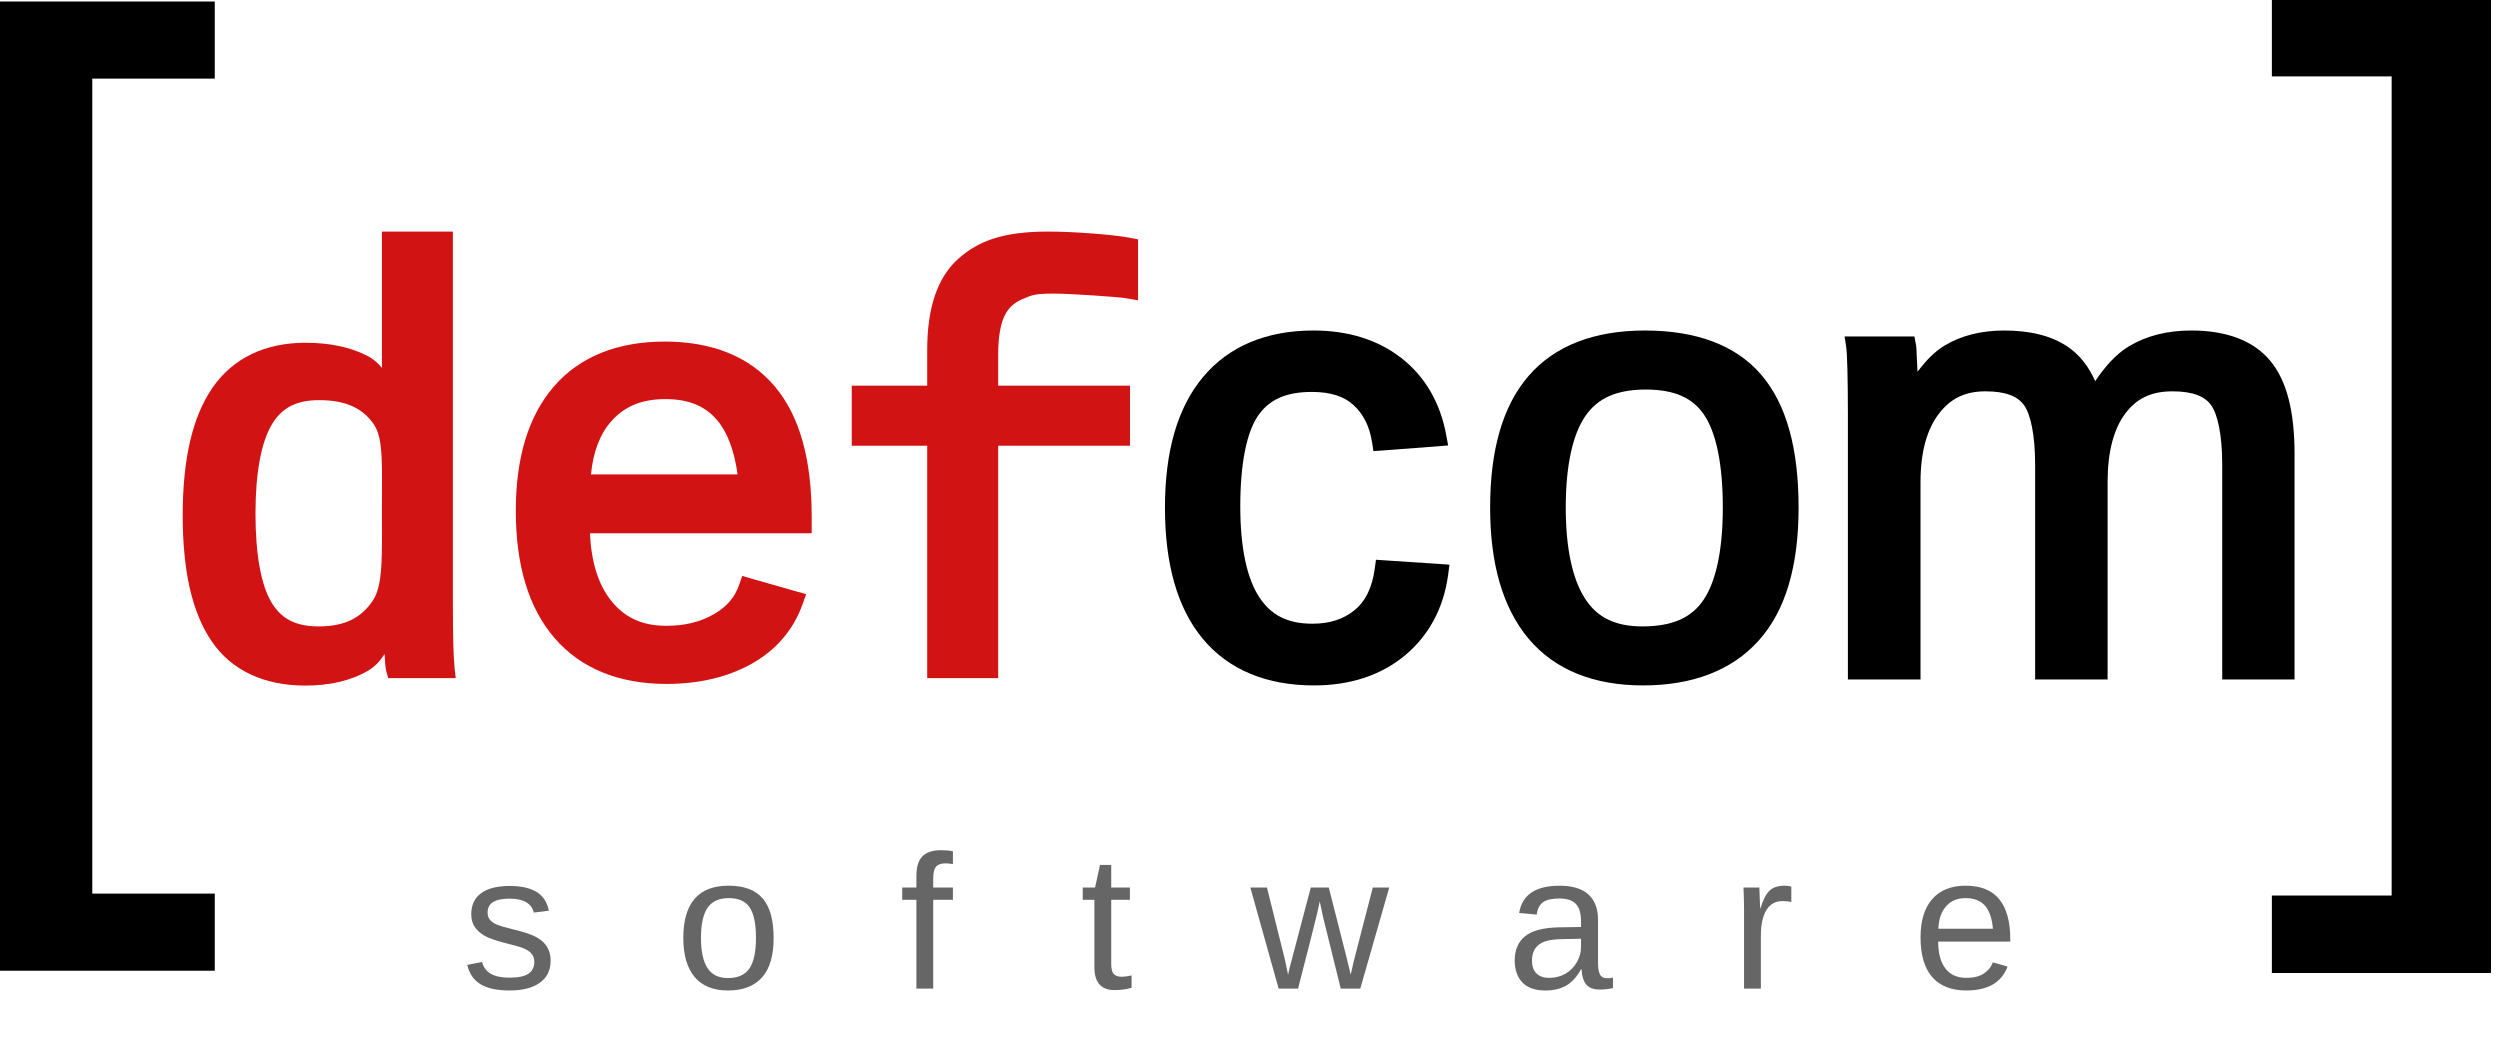 <?xml version="1.0" encoding="UTF-8" standalone="no"?>
<!-- Created with Inkscape (http://www.inkscape.org/) -->

<svg
   xmlns:dc="http://purl.org/dc/elements/1.1/"
   xmlns:cc="http://creativecommons.org/ns#"
   xmlns:rdf="http://www.w3.org/1999/02/22-rdf-syntax-ns#"
   xmlns:svg="http://www.w3.org/2000/svg"
   xmlns="http://www.w3.org/2000/svg"
   xmlns:sodipodi="http://sodipodi.sourceforge.net/DTD/sodipodi-0.dtd"
   xmlns:inkscape="http://www.inkscape.org/namespaces/inkscape"
   width="522.795"
   height="219.249"
   viewBox="0 0 522.795 219.249"
   id="svg3743"
   version="1.1"
   inkscape:version="0.91 r13725"
   sodipodi:docname="defcom_footer.svg">
  <defs
     id="defs3745" />
  <sodipodi:namedview
     id="base"
     pagecolor="#ffffff"
     bordercolor="#666666"
     borderopacity="1.0"
     inkscape:pageopacity="0.0"
     inkscape:pageshadow="2"
     inkscape:zoom="0.49497475"
     inkscape:cx="-688.63467"
     inkscape:cy="277.31456"
     inkscape:document-units="px"
     inkscape:current-layer="layer1"
     showgrid="false"
     inkscape:window-width="1920"
     inkscape:window-height="1017"
     inkscape:window-x="-8"
     inkscape:window-y="-8"
     inkscape:window-maximized="1"
     units="px"
     objecttolerance="20"
     fit-margin-top="0"
     fit-margin-left="0"
     fit-margin-right="0"
     fit-margin-bottom="0" />
  <g
     inkscape:label="Capa 1"
     inkscape:groupmode="layer"
     id="layer1"
     transform="translate(-1.242,-669.047)">
    <g
       transform="translate(-905.674,44.538)"
       id="g4278-1">
      <g
         inkscape:export-ydpi="90"
         inkscape:export-xdpi="90"
         inkscape:export-filename="D:\Escritorio\v4test2.png"
         transform="matrix(3.018,0,0,2.767,340.992,-174.303)"
         id="text2999-17-3-4-9-4-1-4-8"
         style="font-style:normal;font-variant:normal;font-weight:normal;font-stretch:normal;font-size:80.091px;line-height:125%;font-family:Arial;-inkscape-font-specification:Arial;letter-spacing:0px;word-spacing:0px;fill:#000000;fill-opacity:1;stroke:none">
        <path
           d="m 186.871,362.055 0,-73.248 15.526,0 0,5.827 -8.486,0 0,61.594 8.486,0 0,5.827 z"
           id="path3824-1-8-4-4-8-6-2-2"
           inkscape:connector-curvature="0" />
      </g>
      <g
         inkscape:export-ydpi="90"
         inkscape:export-xdpi="90"
         inkscape:export-filename="D:\Escritorio\v4test2.png"
         transform="matrix(-2.977,0,0,2.805,340.992,-174.011)"
         id="text2999-1-1-7-6-8-8-8-3-6"
         style="font-style:normal;font-variant:normal;font-weight:normal;font-stretch:normal;font-size:79.406px;line-height:125%;font-family:Arial;-inkscape-font-specification:Arial;letter-spacing:0px;word-spacing:0px;fill:#000000;fill-opacity:1;stroke:none">
        <path
           d="m -365.078,357.217 0,-72.621 15.393,0 0,5.777 -8.414,0 0,61.066 8.414,0 0,5.777 z"
           id="path3844-5-4-0-8-2-5-2-6"
           inkscape:connector-curvature="0" />
      </g>
      <path
         sodipodi:nodetypes="ccccccssssscccccccsccccccccscscscc"
         inkscape:connector-curvature="0"
         id="path4193-2-0"
         d="m 986.781,672.938 0,2 0,25.25 0.031,1.281 c -0.784,-0.934 -1.695,-1.813 -2.938,-2.469 -3.633,-1.917 -8.03,-2.812 -13.125,-2.812 -8.35,5e-5 -15.085,3.181 -19.375,9.375 -4.29,6.194 -6.25,15.126 -6.25,26.719 0,11.468 1.895,20.247 6.062,26.344 4.187,6.126 10.994,9.25 19.562,9.25 5.12,0 9.529,-0.998 13.156,-3.125 1.554,-0.911 2.592,-2.162 3.438,-3.469 0.085,1.397 0.127,2.75 0.344,3.562 l 0.406,1.469 1.531,0 10.375,0 2.219,0 -0.25,-2.219 c -0.216,-1.94 -0.344,-6.457 -0.344,-13.219 l 0,-75.938 0,-2 -2,0 -10.844,0 -2,0 z m -13.094,35.25 c 5.544,9e-5 9.086,1.694 11.406,5.062 2.062,2.994 1.688,8.956 1.688,17.688 0,9.32 0.324,15.811 -1.875,19.125 -2.456,3.702 -5.964,5.438 -11.344,5.438 -4.875,0 -7.88,-1.615 -9.938,-5.125 -2.067,-3.526 -3.281,-9.734 -3.281,-18.469 0,-8.692 1.248,-14.902 3.344,-18.5 2.08,-3.572 5.089,-5.219 10,-5.219 z"
         style="color:#000000;font-style:normal;font-variant:normal;font-weight:normal;font-stretch:normal;font-size:40px;line-height:125%;font-family:'Liberation Mono';-inkscape-font-specification:'Liberation Mono';text-indent:0;text-align:start;text-decoration:none;text-decoration-line:none;letter-spacing:0px;word-spacing:0px;text-transform:none;direction:ltr;block-progression:tb;writing-mode:lr-tb;baseline-shift:baseline;text-anchor:start;display:inline;overflow:visible;visibility:visible;fill:#d21313;fill-opacity:1;fill-rule:nonzero;stroke:none;stroke-width:4;marker:none;enable-background:accumulate" />
      <path
         sodipodi:nodetypes="scscsccccccccscccccssscscccc"
         inkscape:connector-curvature="0"
         id="path4195-1-38"
         d="m 1045.938,695.938 c -9.842,0 -17.75,3.112 -23.156,9.344 -5.401,6.225 -8,15.001 -8,26.031 0,11.31 2.624,20.289 8.125,26.656 5.499,6.366 13.485,9.562 23.375,9.562 6.814,0 12.813,-1.407 17.875,-4.25 5.091,-2.86 8.708,-7.098 10.625,-12.5 l 0.719,-2.031 -2.031,-0.562 -9.531,-2.719 -1.812,-0.531 -0.625,1.812 c -0.889,2.632 -2.58,4.632 -5.344,6.219 -2.78,1.596 -6.028,2.406 -9.875,2.406 -5.13,0 -8.802,-1.714 -11.687,-5.406 -2.587,-3.309 -4.032,-7.963 -4.313,-13.938 l 44.375,0 2,0 0,-2 0,-1.469 c 0,-11.882 -2.463,-21.033 -7.75,-27.281 -5.27,-6.229 -13.128,-9.344 -22.969,-9.344 z m 0.125,12.031 c 4.821,5e-5 8.182,1.406 10.688,4.25 2.199,2.496 3.696,6.342 4.406,11.5 l -30.656,0 c 0.462,-4.754 1.869,-8.45 4.281,-11.156 2.753,-3.088 6.337,-4.594 11.281,-4.594 z"
         style="color:#000000;font-style:normal;font-variant:normal;font-weight:normal;font-stretch:normal;font-size:40px;line-height:125%;font-family:'Liberation Mono';-inkscape-font-specification:'Liberation Mono';text-indent:0;text-align:start;text-decoration:none;text-decoration-line:none;letter-spacing:0px;word-spacing:0px;text-transform:none;direction:ltr;block-progression:tb;writing-mode:lr-tb;baseline-shift:baseline;text-anchor:start;display:inline;overflow:visible;visibility:visible;fill:#d21313;fill-opacity:1;fill-rule:nonzero;stroke:none;stroke-width:4;marker:none;enable-background:accumulate" />
      <path
         sodipodi:nodetypes="ccsccccccccccccccccccccccscccccccccccc"
         inkscape:connector-curvature="0"
         id="path4197-6-0"
         d="m 1126,672.938 c -9.288,10e-5 -14.492,1.949 -18.688,5.688 -4.464,3.978 -6.5,10.487 -6.5,19.031 l 0,7.5 -13.781,0 -2,0 0,2 0,8.562 0,2 2,0 13.781,0 0,46.594 0,2 2,0 10.844,0 2,0 0,-2 0,-46.594 25.563,0 2,0 0,-2 0,-8.562 0,-2 -2,0 -25.563,0 0,-6.594 c 0,-3.558 0.494,-6.234 1.281,-7.906 0.795,-1.687 1.93,-2.782 3.656,-3.531 2.11,-0.915 2.628,-1.219 6.656,-1.219 1.802,10e-5 4.567,0.136 8.219,0.375 3.652,0.24 6.118,0.457 7.125,0.625 l 2.312,0.406 0,-2.375 0,-8.719 0,-1.656 -1.625,-0.312 c -1.828,-0.348 -4.392,-0.642 -7.781,-0.906 -3.397,-0.264 -6.55,-0.406 -9.5,-0.406 z"
         style="color:#000000;font-style:normal;font-variant:normal;font-weight:normal;font-stretch:normal;font-size:40px;line-height:125%;font-family:'Liberation Mono';-inkscape-font-specification:'Liberation Mono';text-indent:0;text-align:start;text-decoration:none;text-decoration-line:none;letter-spacing:0px;word-spacing:0px;text-transform:none;direction:ltr;block-progression:tb;writing-mode:lr-tb;baseline-shift:baseline;text-anchor:start;display:inline;overflow:visible;visibility:visible;fill:#d21313;fill-opacity:1;fill-rule:nonzero;stroke:none;stroke-width:4;marker:none;enable-background:accumulate" />
      <path
         sodipodi:nodetypes="ssscsccccccccscsssscccccccs"
         inkscape:connector-curvature="0"
         id="path4200-8-12"
         d="m 1181.562,693.625 c -9.77,0 -17.665,3.264 -23.062,9.719 -5.405,6.464 -7.969,15.633 -7.969,27.312 0,11.759 2.551,21.001 7.938,27.469 5.383,6.464 13.329,9.719 23.219,9.719 7.534,0 13.973,-2.081 19.031,-6.281 5.047,-4.191 8.1,-9.955 9.031,-16.875 l 0.281,-2.094 -2.125,-0.156 -11.406,-0.75 -1.844,-0.125 -0.25,1.844 c -0.578,4.161 -2.027,6.927 -4.25,8.719 -2.313,1.865 -5.138,2.812 -8.781,2.812 -5.208,0 -8.657,-1.771 -11.156,-5.594 -2.489,-3.807 -3.938,-10.138 -3.938,-18.938 0,-9.195 1.396,-15.52 3.656,-18.875 2.284,-3.39 5.791,-5.062 11.312,-5.062 4.043,0 6.821,0.988 8.75,2.781 2.024,1.882 3.314,4.376 3.844,7.781 l 0.281,1.812 1.844,-0.125 11.562,-0.875 2.219,-0.188 -0.406,-2.188 c -1.241,-6.691 -4.364,-12.144 -9.313,-16.031 -4.953,-3.89 -11.2,-5.812 -18.469,-5.812 z"
         style="color:#000000;font-style:normal;font-variant:normal;font-weight:normal;font-stretch:normal;font-size:128.128px;line-height:125%;font-family:'Liberation Sans';-inkscape-font-specification:'Liberation Sans';text-indent:0;text-align:start;text-decoration:none;text-decoration-line:none;letter-spacing:0px;word-spacing:0px;text-transform:none;direction:ltr;block-progression:tb;writing-mode:lr-tb;baseline-shift:baseline;text-anchor:start;display:inline;overflow:visible;visibility:visible;fill:#000000;fill-opacity:1;fill-rule:nonzero;stroke:none;stroke-width:4;marker:none;enable-background:accumulate" />
      <path
         sodipodi:nodetypes="ssssssccssccsscsss"
         inkscape:connector-curvature="0"
         id="path4202-5-5"
         d="m 1250.875,693.625 c -10.499,0 -18.792,3.131 -24.281,9.469 -5.489,6.338 -8.063,15.596 -8.063,27.562 0,11.682 2.587,20.904 8.031,27.406 5.459,6.52 13.646,9.781 23.938,9.781 10.316,0 18.552,-3.108 24.188,-9.375 5.666,-6.301 8.344,-15.674 8.344,-27.812 -10e-5,-12.242 -2.482,-21.562 -7.812,-27.781 -5.334,-6.223 -13.633,-9.25 -24.344,-9.25 z m 0.188,12.344 c 6.117,0 9.934,1.808 12.312,5.438 2.404,3.669 3.812,10.105 3.812,19.25 -10e-5,9.008 -1.465,15.457 -4,19.25 -2.5,3.741 -6.484,5.594 -12.812,5.594 -5.734,0 -9.455,-1.876 -12,-5.812 -2.57,-3.975 -4.031,-10.322 -4.031,-19.031 0,-8.962 1.493,-15.322 4.062,-19.094 2.549,-3.742 6.503,-5.594 12.656,-5.594 z"
         style="color:#000000;font-style:normal;font-variant:normal;font-weight:normal;font-stretch:normal;font-size:128.128px;line-height:125%;font-family:'Liberation Sans';-inkscape-font-specification:'Liberation Sans';text-indent:0;text-align:start;text-decoration:none;text-decoration-line:none;letter-spacing:0px;word-spacing:0px;text-transform:none;direction:ltr;block-progression:tb;writing-mode:lr-tb;baseline-shift:baseline;text-anchor:start;display:inline;overflow:visible;visibility:visible;fill:#000000;fill-opacity:1;fill-rule:nonzero;stroke:none;stroke-width:4;marker:none;enable-background:accumulate" />
      <path
         sodipodi:nodetypes="sscccccccccsccccccsccccccccccsccccccccccccscccss"
         inkscape:connector-curvature="0"
         id="path4204-7-09"
         d="m 1326.062,693.625 c -4.782,0 -8.977,1.03 -12.469,3.125 -2.115,1.269 -3.963,3.206 -5.688,5.5 -0.01,-0.131 -0.025,-0.511 -0.031,-0.625 -0.062,-1.185 -0.115,-2.213 -0.156,-3.125 -0.043,-0.939 -0.027,-1.356 -0.156,-2 l -0.312,-1.625 -1.656,0 -10.625,0 -2.313,0 0.344,2.281 c 0.191,1.336 0.344,6.326 0.344,14.188 l 0,53.25 0,2 2,0 11.187,0 2,0 0,-2 0,-39.25 c 0,-6.394 1.372,-11.076 3.813,-14.281 2.46,-3.231 5.495,-4.719 9.781,-4.719 4.314,9e-5 6.748,1.072 8.062,2.906 1.312,1.831 2.312,6.041 2.312,12.406 l 0,42.938 0,2 2,0 11.156,0 2,0 0,-2 0,-39.25 c 0,-6.444 1.308,-11.165 3.688,-14.344 2.386,-3.188 5.448,-4.656 9.875,-4.656 4.314,9e-5 6.779,1.072 8.094,2.906 1.312,1.831 2.312,6.041 2.312,12.406 l 0,42.938 0,2 2,0 11.125,0 2,0 0,-2 0,-45.125 c -10e-5,-8.711 -1.538,-15.277 -5.125,-19.562 -3.571,-4.266 -9.267,-6.281 -16.469,-6.281 -4.996,0 -9.388,1.094 -13.062,3.312 -2.725,1.645 -4.991,4.242 -7.031,7.281 -1.34,-3.016 -3.207,-5.456 -5.688,-7.156 -3.423,-2.346 -7.917,-3.438 -13.312,-3.438 z"
         style="color:#000000;font-style:normal;font-variant:normal;font-weight:normal;font-stretch:normal;font-size:128.128px;line-height:125%;font-family:'Liberation Sans';-inkscape-font-specification:'Liberation Sans';text-indent:0;text-align:start;text-decoration:none;text-decoration-line:none;letter-spacing:0px;word-spacing:0px;text-transform:none;direction:ltr;block-progression:tb;writing-mode:lr-tb;baseline-shift:baseline;text-anchor:start;display:inline;overflow:visible;visibility:visible;fill:#000000;fill-opacity:1;fill-rule:nonzero;stroke:none;stroke-width:4;marker:none;enable-background:accumulate" />
      <path
         inkscape:export-ydpi="90"
         inkscape:export-xdpi="90"
         inkscape:export-filename="D:\Escritorio\v4test2.png"
         d="m 1022.065,825.405 c 0,1.992 -0.752,3.529 -2.256,4.609 -1.504,1.081 -3.61,1.621 -6.318,1.621 -2.63,0 -4.658,-0.433 -6.084,-1.299 -1.426,-0.866 -2.353,-2.217 -2.783,-4.053 l 3.106,-0.606 c 0.299,1.133 0.918,1.963 1.855,2.49 0.938,0.527 2.24,0.791 3.906,0.791 1.784,0 3.089,-0.273 3.916,-0.82 0.827,-0.547 1.24,-1.367 1.24,-2.461 0,-0.833 -0.286,-1.51 -0.859,-2.031 -0.573,-0.521 -1.497,-0.951 -2.773,-1.289 l -2.519,-0.664 c -2.018,-0.521 -3.454,-1.032 -4.307,-1.533 -0.853,-0.501 -1.52,-1.11 -2.002,-1.826 -0.482,-0.716 -0.723,-1.595 -0.723,-2.637 0,-1.927 0.687,-3.395 2.061,-4.404 1.374,-1.009 3.376,-1.514 6.006,-1.514 2.331,10e-5 4.183,0.41 5.557,1.23 1.374,0.82 2.243,2.135 2.607,3.945 l -3.164,0.391 c -0.195,-0.938 -0.72,-1.657 -1.572,-2.158 -0.853,-0.501 -1.996,-0.752 -3.428,-0.752 -1.589,0 -2.76,0.241 -3.516,0.723 -0.755,0.482 -1.133,1.211 -1.133,2.188 0,0.599 0.156,1.094 0.469,1.484 0.312,0.391 0.775,0.723 1.387,0.996 0.612,0.274 1.901,0.651 3.867,1.133 1.862,0.469 3.203,0.902 4.023,1.299 0.82,0.397 1.468,0.837 1.943,1.318 0.475,0.482 0.843,1.038 1.103,1.67 0.26,0.632 0.391,1.351 0.391,2.158 z"
         style="font-style:normal;font-variant:normal;font-weight:normal;font-stretch:normal;font-size:40px;line-height:125%;font-family:'Liberation Sans';-inkscape-font-specification:'Liberation Sans';letter-spacing:24.62px;word-spacing:0px;fill:#666666;fill-opacity:1;stroke:none"
         id="path3381-6-4"
         inkscape:connector-curvature="0" />
      <path
         inkscape:export-ydpi="90"
         inkscape:export-xdpi="90"
         inkscape:export-filename="D:\Escritorio\v4test2.png"
         d="m 1068.697,820.659 c 0,3.698 -0.814,6.452 -2.441,8.262 -1.628,1.81 -3.991,2.715 -7.09,2.715 -3.086,0 -5.417,-0.941 -6.992,-2.822 -1.575,-1.881 -2.363,-4.6 -2.363,-8.154 0,-7.292 3.158,-10.938 9.473,-10.938 3.229,0 5.605,0.889 7.129,2.666 1.523,1.777 2.285,4.535 2.285,8.271 z m -3.691,0 c 0,-2.917 -0.433,-5.036 -1.299,-6.357 -0.866,-1.322 -2.321,-1.982 -4.365,-1.982 -2.057,0 -3.545,0.674 -4.463,2.022 -0.918,1.348 -1.377,3.454 -1.377,6.318 0,2.786 0.453,4.88 1.357,6.279 0.905,1.4 2.328,2.1 4.268,2.1 2.109,0 3.616,-0.677 4.521,-2.031 0.905,-1.354 1.357,-3.47 1.357,-6.348 z"
         style="font-style:normal;font-variant:normal;font-weight:normal;font-stretch:normal;font-size:40px;line-height:125%;font-family:'Liberation Sans';-inkscape-font-specification:'Liberation Sans';letter-spacing:24.62px;word-spacing:0px;fill:#666666;fill-opacity:1;stroke:none"
         id="path3383-1-7"
         inkscape:connector-curvature="0" />
      <path
         inkscape:export-ydpi="90"
         inkscape:export-xdpi="90"
         inkscape:export-filename="D:\Escritorio\v4test2.png"
         d="m 1102.067,812.671 0,18.574 -3.516,0 0,-18.574 -2.969,0 0,-2.559 2.969,0 0,-2.383 c 0,-1.927 0.423,-3.314 1.27,-4.16 0.846,-0.846 2.142,-1.27 3.887,-1.27 0.977,0 1.803,0.078 2.481,0.234 l 0,2.676 c -0.586,-0.104 -1.107,-0.156 -1.562,-0.156 -0.898,0 -1.55,0.228 -1.953,0.684 -0.404,0.456 -0.606,1.283 -0.606,2.48 l 0,1.895 4.121,0 0,2.559 z"
         style="font-style:normal;font-variant:normal;font-weight:normal;font-stretch:normal;font-size:40px;line-height:125%;font-family:'Liberation Sans';-inkscape-font-specification:'Liberation Sans';letter-spacing:24.62px;word-spacing:0px;fill:#666666;fill-opacity:1;stroke:none"
         id="path3385-8-8"
         inkscape:connector-curvature="0" />
      <path
         inkscape:export-ydpi="90"
         inkscape:export-xdpi="90"
         inkscape:export-filename="D:\Escritorio\v4test2.png"
         d="m 1143.55,831.089 c -1.159,0.312 -2.344,0.469 -3.555,0.469 -2.812,0 -4.219,-1.595 -4.219,-4.785 l 0,-14.101 -2.441,0 0,-2.559 2.578,0 1.035,-4.727 2.344,0 0,4.727 3.906,0 0,2.559 -3.906,0 0,13.34 c -1e-4,1.016 0.166,1.728 0.498,2.139 0.332,0.41 0.908,0.615 1.728,0.615 0.469,0 1.146,-0.091 2.031,-0.273 z"
         style="font-style:normal;font-variant:normal;font-weight:normal;font-stretch:normal;font-size:40px;line-height:125%;font-family:'Liberation Sans';-inkscape-font-specification:'Liberation Sans';letter-spacing:24.62px;word-spacing:0px;fill:#666666;fill-opacity:1;stroke:none"
         id="path3387-9-35"
         inkscape:connector-curvature="0" />
      <path
         inkscape:export-ydpi="90"
         inkscape:export-xdpi="90"
         inkscape:export-filename="D:\Escritorio\v4test2.png"
         d="m 1191.373,831.245 -4.082,0 -3.692,-14.941 -0.703,-3.301 c -0.117,0.586 -0.299,1.429 -0.547,2.529 -0.247,1.1 -1.575,6.338 -3.984,15.713 l -4.062,0 -5.918,-21.133 3.477,0 3.574,14.355 c 0.091,0.313 0.371,1.602 0.84,3.867 l 0.332,-1.445 4.414,-16.777 3.77,0 3.691,14.512 0.898,3.711 0.606,-2.715 4.004,-15.508 3.438,0 z"
         style="font-style:normal;font-variant:normal;font-weight:normal;font-stretch:normal;font-size:40px;line-height:125%;font-family:'Liberation Sans';-inkscape-font-specification:'Liberation Sans';letter-spacing:24.62px;word-spacing:0px;fill:#666666;fill-opacity:1;stroke:none"
         id="path3389-2-12"
         inkscape:connector-curvature="0" />
      <path
         inkscape:export-ydpi="90"
         inkscape:export-xdpi="90"
         inkscape:export-filename="D:\Escritorio\v4test2.png"
         d="m 1230.056,831.636 c -2.122,0 -3.717,-0.56 -4.785,-1.68 -1.068,-1.12 -1.602,-2.656 -1.602,-4.609 0,-2.188 0.719,-3.867 2.158,-5.039 1.439,-1.172 3.76,-1.797 6.963,-1.875 l 4.746,-0.078 0,-1.152 c 0,-1.719 -0.365,-2.949 -1.094,-3.691 -0.729,-0.742 -1.875,-1.113 -3.438,-1.113 -1.575,0 -2.721,0.267 -3.438,0.801 -0.716,0.534 -1.146,1.387 -1.289,2.559 l -3.672,-0.332 c 0.599,-3.802 3.425,-5.703 8.477,-5.703 2.656,0 4.655,0.609 5.996,1.826 1.341,1.218 2.012,2.979 2.012,5.283 l 0,9.102 c 0,1.042 0.137,1.826 0.41,2.353 0.273,0.527 0.794,0.791 1.562,0.791 0.339,0 0.723,-0.046 1.152,-0.137 l 0,2.188 c -0.885,0.208 -1.79,0.312 -2.715,0.312 -1.302,0 -2.249,-0.342 -2.842,-1.025 -0.593,-0.684 -0.928,-1.754 -1.006,-3.213 l -0.117,0 c -0.898,1.615 -1.943,2.757 -3.135,3.428 -1.191,0.67 -2.64,1.006 -4.346,1.006 z m 0.801,-2.637 c 1.289,0 2.435,-0.293 3.438,-0.879 1.003,-0.586 1.794,-1.39 2.373,-2.412 0.579,-1.022 0.869,-2.074 0.869,-3.154 l 0,-1.738 -3.848,0.078 c -1.654,0.026 -2.907,0.195 -3.76,0.508 -0.853,0.312 -1.507,0.794 -1.963,1.445 -0.456,0.651 -0.684,1.504 -0.684,2.559 0,1.146 0.309,2.031 0.928,2.656 0.618,0.625 1.501,0.938 2.646,0.938 z"
         style="font-style:normal;font-variant:normal;font-weight:normal;font-stretch:normal;font-size:40px;line-height:125%;font-family:'Liberation Sans';-inkscape-font-specification:'Liberation Sans';letter-spacing:24.62px;word-spacing:0px;fill:#666666;fill-opacity:1;stroke:none"
         id="path3391-7-0"
         inkscape:connector-curvature="0" />
      <path
         inkscape:export-ydpi="90"
         inkscape:export-xdpi="90"
         inkscape:export-filename="D:\Escritorio\v4test2.png"
         d="m 1271.629,831.245 0,-16.211 c 0,-1.484 -0.039,-3.125 -0.117,-4.922 l 3.32,0 c 0.104,2.396 0.156,3.835 0.156,4.316 l 0.078,0 c 0.56,-1.81 1.204,-3.047 1.934,-3.711 0.729,-0.664 1.758,-0.996 3.086,-0.996 0.469,0 0.944,0.065 1.426,0.195 l 0,3.223 c -0.469,-0.13 -1.094,-0.195 -1.875,-0.195 -1.458,0 -2.572,0.628 -3.34,1.885 -0.768,1.256 -1.152,3.057 -1.152,5.4 l 0,11.016 z"
         style="font-style:normal;font-variant:normal;font-weight:normal;font-stretch:normal;font-size:40px;line-height:125%;font-family:'Liberation Sans';-inkscape-font-specification:'Liberation Sans';letter-spacing:24.62px;word-spacing:0px;fill:#666666;fill-opacity:1;stroke:none"
         id="path3393-9-16"
         inkscape:connector-curvature="0" />
      <path
         inkscape:export-ydpi="90"
         inkscape:export-xdpi="90"
         inkscape:export-filename="D:\Escritorio\v4test2.png"
         d="m 1312.225,821.421 c 0,2.422 0.501,4.29 1.504,5.605 1.003,1.315 2.467,1.973 4.395,1.973 1.523,0 2.744,-0.306 3.662,-0.918 0.918,-0.612 1.54,-1.387 1.865,-2.324 l 3.086,0.879 c -1.263,3.333 -4.134,5 -8.613,5 -3.125,0 -5.505,-0.931 -7.139,-2.793 -1.634,-1.862 -2.451,-4.629 -2.451,-8.301 0,-3.49 0.817,-6.165 2.451,-8.027 1.634,-1.862 3.968,-2.793 7.002,-2.793 6.211,0 9.316,3.744 9.316,11.23 l 0,0.469 z m 11.445,-2.695 c -0.195,-2.227 -0.762,-3.851 -1.699,-4.873 -0.938,-1.022 -2.285,-1.533 -4.043,-1.533 -1.706,0 -3.057,0.57 -4.053,1.709 -0.996,1.139 -1.533,2.705 -1.611,4.697 z"
         style="font-style:normal;font-variant:normal;font-weight:normal;font-stretch:normal;font-size:40px;line-height:125%;font-family:'Liberation Sans';-inkscape-font-specification:'Liberation Sans';letter-spacing:24.62px;word-spacing:0px;fill:#666666;fill-opacity:1;stroke:none"
         id="path3395-5-40"
         inkscape:connector-curvature="0" />
    </g>
  </g>
</svg>
